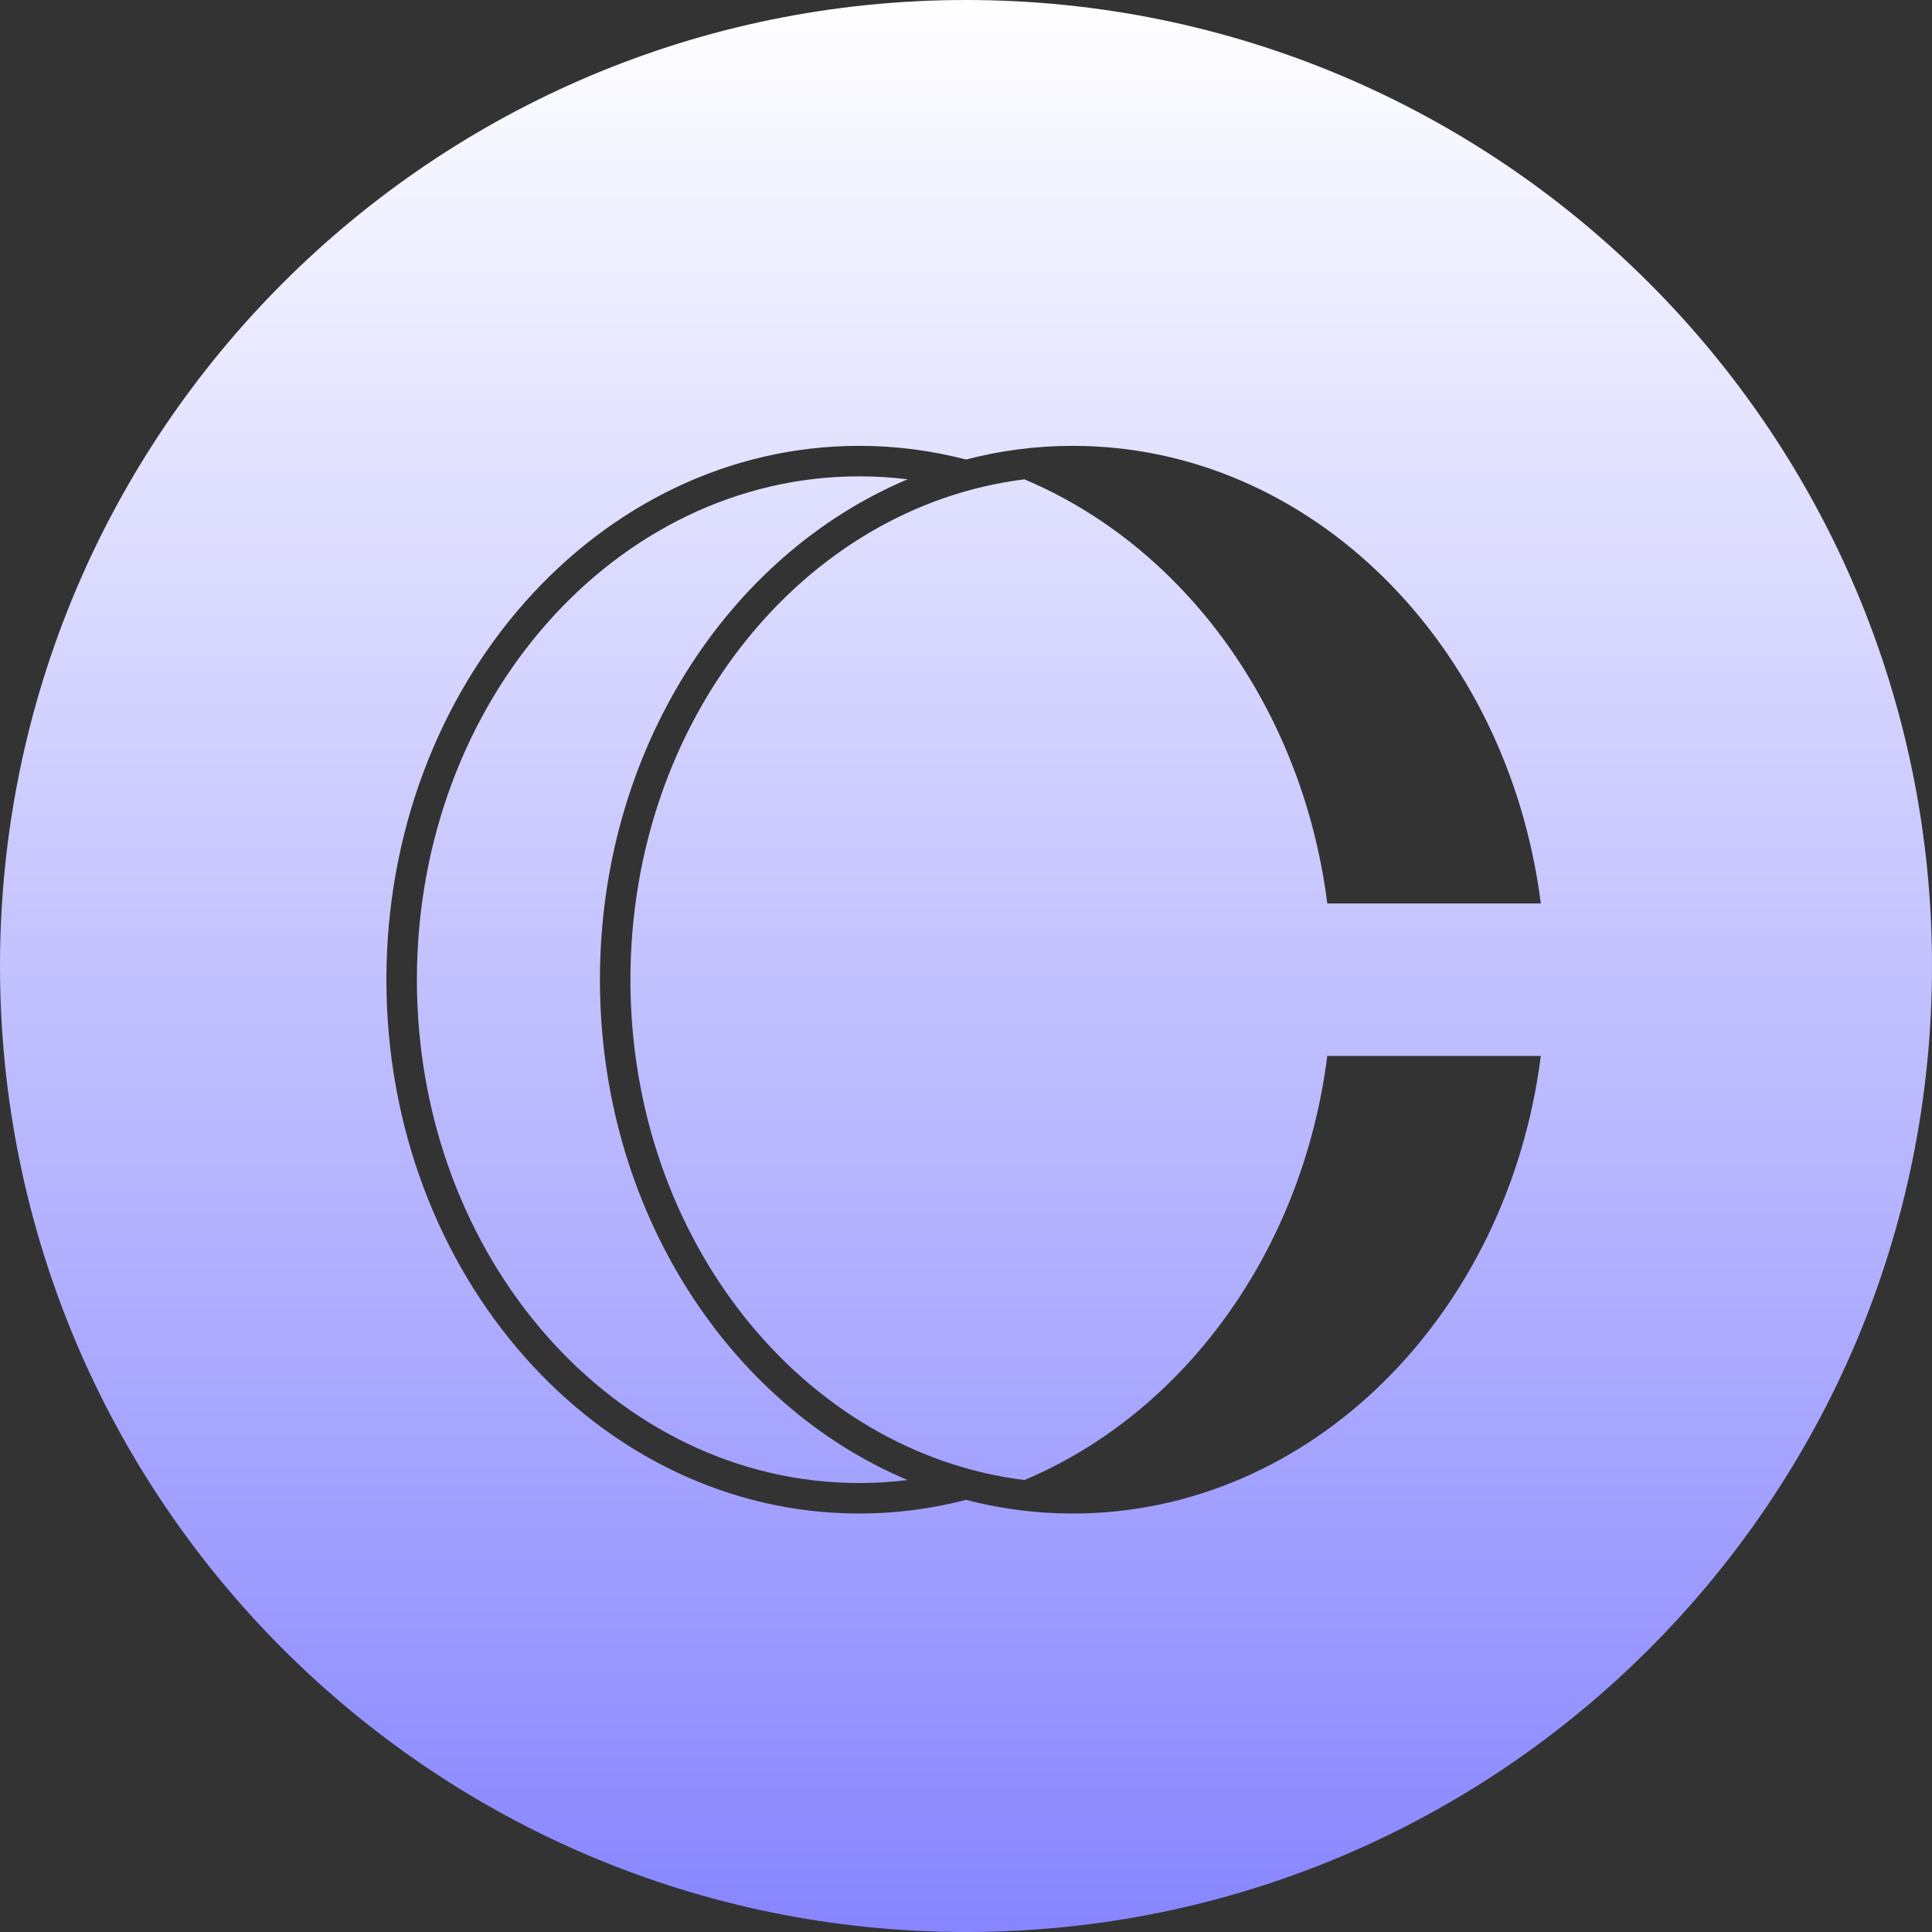 <svg width="65" height="65" viewBox="0 0 65 65" fill="none" xmlns="http://www.w3.org/2000/svg">
<rect x="0" y="0" width="65" height="65" fill="#333333" stroke="none"/>
<path fill-rule="evenodd" clip-rule="evenodd" d="M32.5 0C14.551 0 0 14.551 0 32.5C0 50.449 14.551 65 32.5 65C50.449 65 65 50.449 65 32.5C65 14.551 50.449 0 32.5 0ZM51.839 35.526H44.655C43.821 42.107 39.828 47.537 34.466 49.794C27.035 48.873 21.21 41.71 21.21 32.961C21.21 24.211 27.035 17.048 34.466 16.127C39.828 18.384 43.821 23.814 44.655 30.395H51.839C50.736 21.691 44.106 15 36.092 15C34.857 15 33.654 15.159 32.5 15.46C31.346 15.159 30.143 15 28.908 15C20.122 15 13 23.041 13 32.961C13 42.88 20.122 50.921 28.908 50.921C30.143 50.921 31.346 50.762 32.5 50.461C33.654 50.762 34.857 50.921 36.092 50.921C44.106 50.921 50.736 44.23 51.839 35.526ZM30.535 49.795C24.49 47.25 20.184 40.673 20.184 32.961C20.184 25.248 24.49 18.671 30.535 16.126C29.998 16.06 29.455 16.026 28.908 16.026C20.719 16.026 14.026 23.582 14.026 32.961C14.026 42.339 20.719 49.895 28.908 49.895C29.455 49.895 29.998 49.861 30.535 49.795Z" fill="url(#paint0_linear)"/>
<defs>
<linearGradient id="paint0_linear" x2="1" gradientUnits="userSpaceOnUse" gradientTransform="translate(32.5) scale(65) rotate(90)">
<stop stop-color="white"/>
<stop offset="1" stop-color="#8785FF"/>
</linearGradient>
</defs>
</svg>
